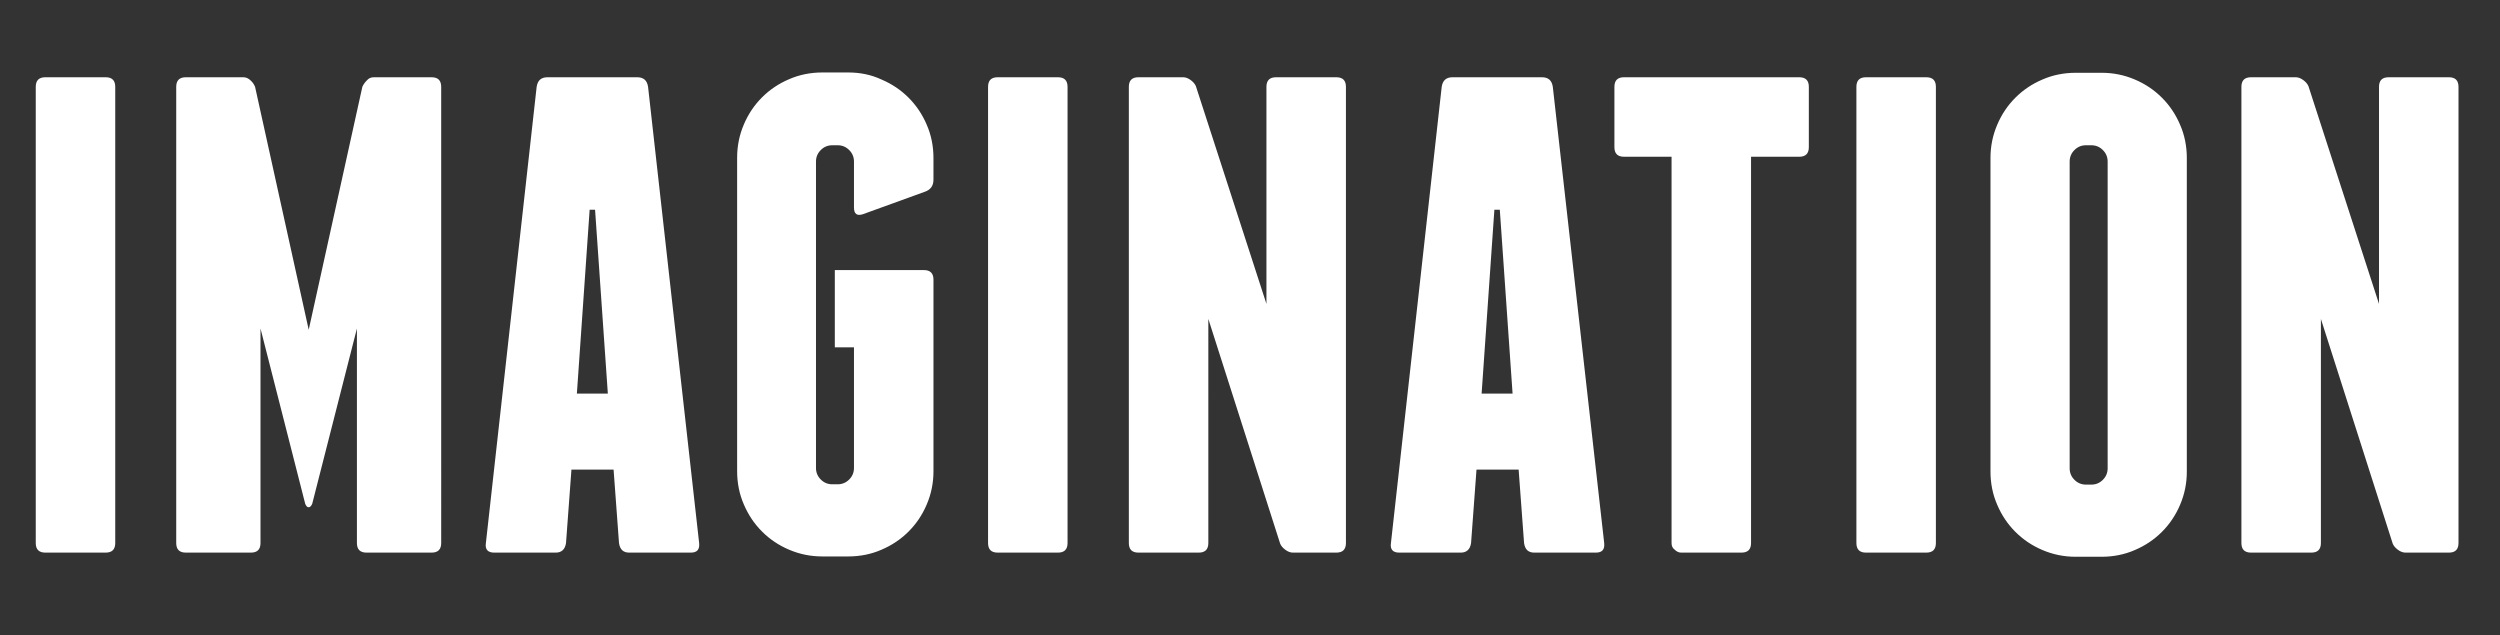 <?xml version="1.0" encoding="utf-8"?>
<!-- Generator: Adobe Illustrator 28.0.0, SVG Export Plug-In . SVG Version: 6.00 Build 0)  -->
<svg version="1.1" id="Layer_1" xmlns="http://www.w3.org/2000/svg" xmlns:xlink="http://www.w3.org/1999/xlink" x="0px" y="0px"
	 viewBox="0 0 783.1 199" style="enable-background:new 0 0 783.1 199;" xml:space="preserve">
<rect x="0" y="0" width="783.1" height="199" fill="#333333" stroke="none"/>
<style type="text/css">
	.st0{fill:#FFFFFF;}
</style>
<g>
	<path class="st0" d="M767.1,24.2h-18.9c-2,0-3,1-3,3v68L723.1,27c-0.3-0.7-0.8-1.3-1.6-1.9c-0.8-0.6-1.6-0.9-2.4-0.9h-14
		c-2,0-3,1-3,3v142.9c0,2,1,3,3,3h18.9c2,0,3-1,3-3V99.9l22.5,70.4c0.3,0.7,0.8,1.3,1.6,1.9c0.8,0.6,1.6,0.9,2.4,0.9h13.6
		c2,0,3-1,3-3V27.2C770.1,25.2,769.1,24.2,767.1,24.2 M660.2,146.7c0,1.4-0.5,2.6-1.5,3.6c-1,1-2.2,1.5-3.6,1.5h-1.7
		c-1.4,0-2.6-0.5-3.6-1.5c-1-1-1.5-2.2-1.5-3.6V50.6c0-1.4,0.5-2.6,1.5-3.6c1-1,2.2-1.5,3.6-1.5h1.7c1.4,0,2.6,0.5,3.6,1.5
		c1,1,1.5,2.2,1.5,3.6V146.7z M685,49.5c0-3.7-0.7-7.2-2.1-10.4c-1.4-3.3-3.3-6.1-5.7-8.5c-2.4-2.4-5.2-4.3-8.5-5.7
		c-3.3-1.4-6.7-2.1-10.4-2.1h-8.1c-3.7,0-7.2,0.7-10.4,2.1c-3.3,1.4-6.1,3.3-8.5,5.7c-2.4,2.4-4.3,5.2-5.7,8.5
		c-1.4,3.3-2.1,6.7-2.1,10.4v98.2c0,3.7,0.7,7.2,2.1,10.4c1.4,3.3,3.3,6.1,5.7,8.5c2.4,2.4,5.2,4.3,8.5,5.7
		c3.3,1.4,6.7,2.1,10.4,2.1h8.1c3.7,0,7.2-0.7,10.4-2.1c3.3-1.4,6.1-3.3,8.5-5.7c2.4-2.4,4.3-5.2,5.7-8.5c1.4-3.3,2.1-6.7,2.1-10.4
		V49.5z M606.4,27.2c0-2-1-3-3-3h-18.9c-2,0-3,1-3,3v142.9c0,2,1,3,3,3h18.9c2,0,3-1,3-3V27.2z M563.6,24.2h-54.9c-2,0-3,1-3,3v18.9
		c0,2,1,3,3,3h14.9v121c0,0.9,0.3,1.6,1,2.1c0.6,0.6,1.3,0.9,2,0.9h18.9c2,0,3-1,3-3v-121h15.1c2,0,3-1,3-3V27.2
		C566.6,25.2,565.6,24.2,563.6,24.2 M464.1,123.3l4-57.6h1.7l4,57.6H464.1z M486.4,27.2c-0.3-2-1.4-3-3.4-3H455c-2,0-3.1,1-3.4,3
		l-15.9,142.9c-0.3,2,0.6,3,2.6,3h19.3c1.8,0,2.9-1,3.2-3l1.7-23h13.2l1.7,23c0.3,2,1.3,3,3.2,3h19.3c2,0,2.8-1,2.6-3L486.4,27.2z
		 M418.6,24.2h-18.9c-2,0-3,1-3,3v68L374.6,27c-0.3-0.7-0.8-1.3-1.6-1.9c-0.8-0.6-1.6-0.9-2.4-0.9h-14c-2,0-3,1-3,3v142.9
		c0,2,1,3,3,3h18.9c2,0,3-1,3-3V99.9l22.5,70.4c0.3,0.7,0.8,1.3,1.6,1.9c0.8,0.6,1.6,0.9,2.4,0.9h13.6c2,0,3-1,3-3V27.2
		C421.6,25.2,420.6,24.2,418.6,24.2 M334.4,27.2c0-2-1-3-3-3h-18.9c-2,0-3,1-3,3v142.9c0,2,1,3,3,3h18.9c2,0,3-1,3-3V27.2z
		 M265.7,22.7h-8.1c-3.7,0-7.2,0.7-10.4,2.1c-3.3,1.4-6.1,3.3-8.5,5.7c-2.4,2.4-4.3,5.2-5.7,8.5c-1.4,3.3-2.1,6.7-2.1,10.4v98.2
		c0,3.7,0.7,7.2,2.1,10.4c1.4,3.3,3.3,6.1,5.7,8.5c2.4,2.4,5.2,4.3,8.5,5.7c3.3,1.4,6.7,2.1,10.4,2.1h8.1c3.7,0,7.2-0.7,10.4-2.1
		c3.3-1.4,6.1-3.3,8.5-5.7c2.4-2.4,4.3-5.2,5.7-8.5c1.4-3.3,2.1-6.7,2.1-10.4V87.6c0-2-1-3-3-3h-27.9v24.2h6v37.8
		c0,1.4-0.5,2.6-1.5,3.6c-1,1-2.2,1.5-3.6,1.5h-1.7c-1.4,0-2.6-0.5-3.6-1.5c-1-1-1.5-2.2-1.5-3.6V50.6c0-1.4,0.5-2.6,1.5-3.6
		c1-1,2.2-1.5,3.6-1.5h1.7c1.4,0,2.6,0.5,3.6,1.5c1,1,1.5,2.2,1.5,3.6V65c0,2,0.9,2.7,2.8,2.1l19.3-7c1.8-0.6,2.8-1.8,2.8-3.8v-6.8
		c0-3.7-0.7-7.2-2.1-10.4c-1.4-3.3-3.3-6.1-5.7-8.5c-2.4-2.4-5.2-4.3-8.5-5.7C272.9,23.4,269.4,22.7,265.7,22.7 M180.7,123.3l4-57.6
		h1.7l4,57.6H180.7z M203,27.2c-0.3-2-1.4-3-3.4-3h-28.1c-2,0-3.1,1-3.4,3l-15.9,142.9c-0.3,2,0.6,3,2.6,3h19.3c1.8,0,2.9-1,3.2-3
		l1.7-23h13.2l1.7,23c0.3,2,1.3,3,3.2,3h19.3c2,0,2.8-1,2.6-3L203,27.2z M135.2,24.2h-18.1c-0.9,0-1.6,0.3-2.2,1
		c-0.6,0.6-1.1,1.3-1.4,2l-16.8,76.1L79.9,27.2c-0.3-0.7-0.7-1.4-1.4-2c-0.6-0.6-1.4-1-2.2-1H58.2c-2,0-3,1-3,3v142.9c0,2,1,3,3,3
		h20.4c2,0,3-1,3-3v-67.2l14,54.9c0.3,0.7,0.6,1.1,1.1,1.1c0.4,0,0.8-0.4,1.1-1.1l14-54.9v67.2c0,2,1,3,3,3h20.4c2,0,3-1,3-3V27.2
		C138.2,25.2,137.2,24.2,135.2,24.2 M36.1,27.2c0-2-1-3-3-3H14.2c-2,0-3,1-3,3v142.9c0,2,1,3,3,3h18.9c2,0,3-1,3-3V27.2z"/>
</g>
</svg>
